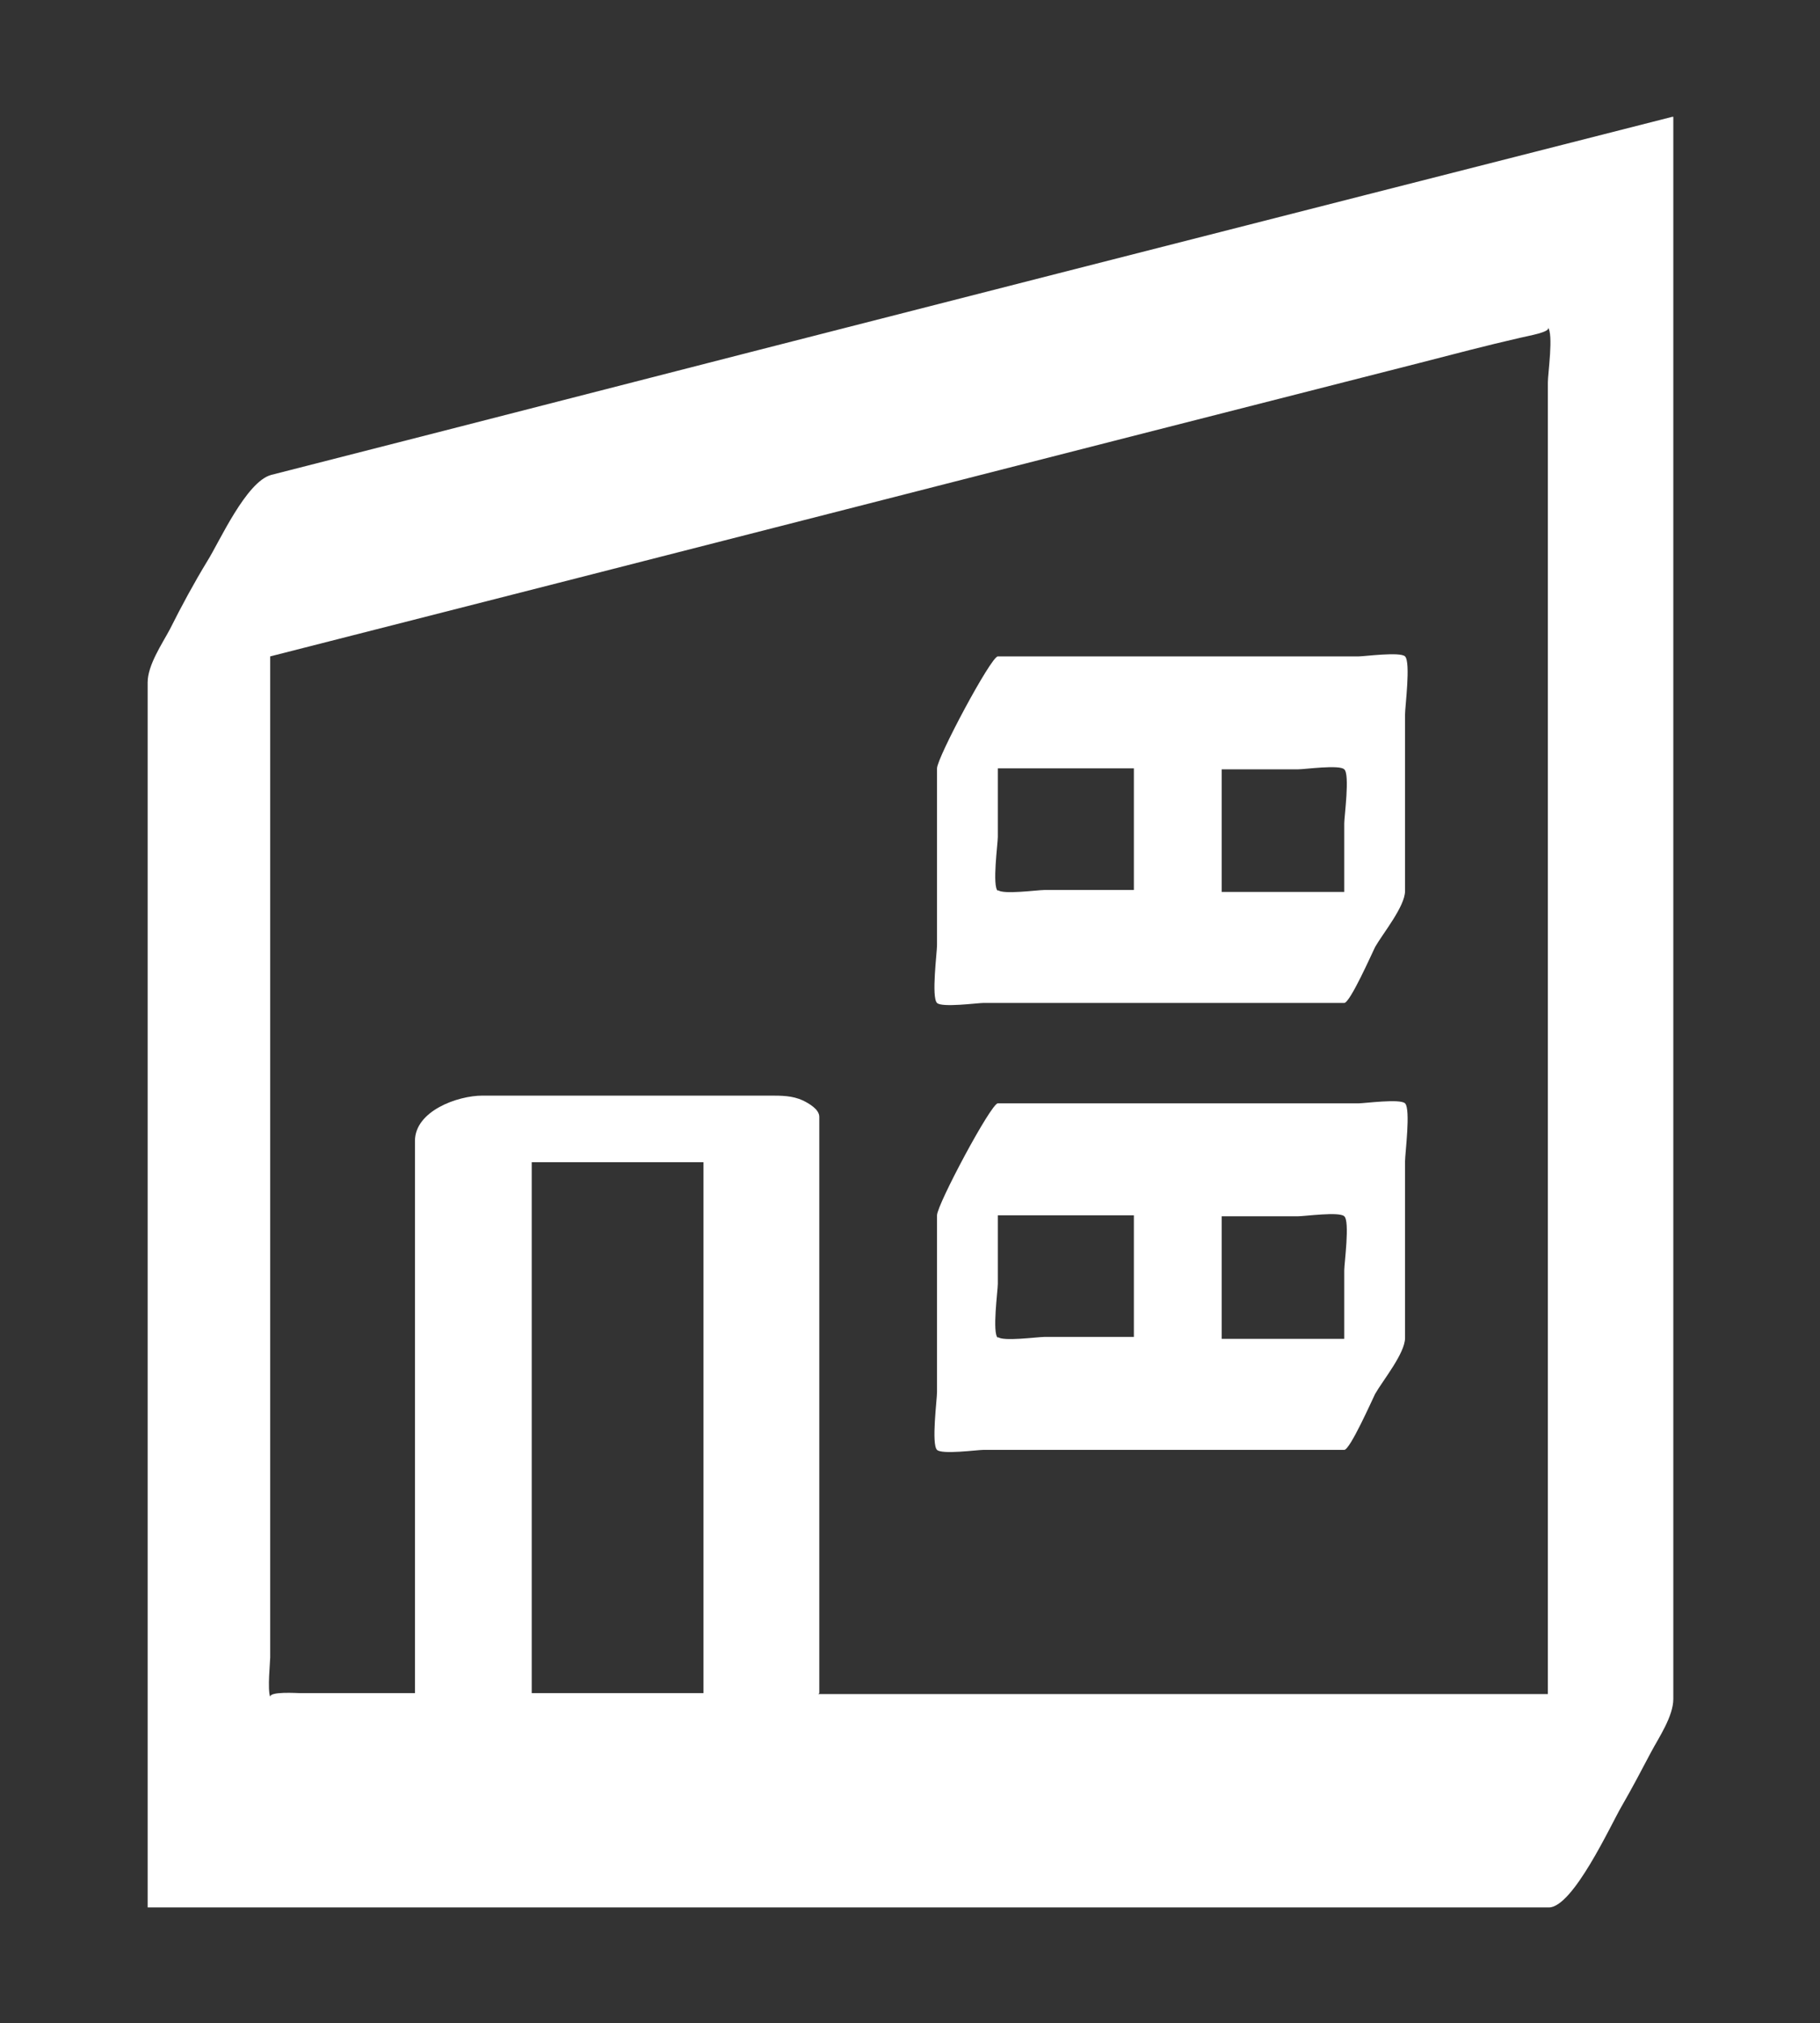 <?xml version="1.0" encoding="UTF-8"?>
<svg xmlns="http://www.w3.org/2000/svg" version="1.1" viewBox="0 0 188.6 209.6">
  <rect x="0" y="0" width="188.6" height="209.6" fill="#333333" stroke="none"/>
  <defs>
    <style>
      .cls-1 {
        fill: #fff;
      }
    </style>
  </defs>
  <!-- Generator: Adobe Illustrator 28.7.3, SVG Export Plug-In . SVG Version: 1.2.0 Build 164)  -->
  <g>
    <g id="Layer_1">
      <g id="Layer_1-2" data-name="Layer_1">
        <g>
          <path class="cls-1" d="M173.3,12.1c-42.4,10.8-84.8,21.6-127.2,32.5l-18,4.6c-2.6.7-5.4,7-6.6,8.9-1.4,2.3-2.7,4.7-3.9,7.1-.8,1.5-2.3,3.7-2.3,5.5v126.9h145.2c2.5,0,6.4-8.5,7.5-10.4s2.1-3.8,3.1-5.7c.8-1.5,2.3-3.7,2.3-5.5V12.1h-.1ZM72.9,140.7v34.7h-17.8v-55h17.8v20.3ZM84.9,175.4v-59.7c0-.8-1.1-1.4-1.7-1.7-1.1-.5-2.2-.5-3.4-.5h-29.8c-2.6,0-7,1.6-7,4.7v57.2h-11.9c-.3,0-3.2-.2-3.1.4-.3-.8,0-3.6,0-4.1v-103.7c39.7-10.1,79.4-20.3,119.1-30.4,3.5-.9,6.9-1.8,10.4-2.6.8-.2,3.3-.6,2.9-1.1.6.7,0,4.8,0,5.7v135.9h-75.6l.1-.1Z"/>
          <path class="cls-1" d="M140.8,68h-37.4c-.7,0-6.3,10.5-6.3,11.6v18.3c0,.8-.6,5.4,0,6,.5.5,4.2,0,4.8,0h37.4c.6,0,2.9-5.2,3.2-5.8.8-1.4,3.1-4.2,3.1-5.8v-18.3c0-.8.6-5.4,0-6-.5-.5-4.2,0-4.8,0h0ZM103.4,92.3c-.6-.5,0-4.9,0-5.6v-7.1h14.1v12.6h-9.3c-.7,0-4.3.5-4.8,0v.1ZM126.6,92.3v-12.6h7.9c.7,0,4.3-.5,4.8,0,.6.5,0,4.9,0,5.6v7.1h-12.7v-.1Z"/>
          <path class="cls-1" d="M140.8,114.3h-37.4c-.7,0-6.3,10.5-6.3,11.6v18.3c0,.8-.6,5.4,0,6,.5.5,4.2,0,4.8,0h37.4c.6,0,2.9-5.2,3.2-5.8.8-1.4,3.1-4.2,3.1-5.8v-18.3c0-.8.6-5.4,0-6-.5-.5-4.2,0-4.8,0h0ZM103.4,138.6c-.6-.5,0-4.9,0-5.6v-7.1h14.1v12.6h-9.3c-.7,0-4.3.5-4.8,0v.1ZM126.6,138.6v-12.6h7.9c.7,0,4.3-.5,4.8,0,.6.5,0,4.9,0,5.6v7.1h-12.7v-.1Z"/>
        </g>
      </g>
    </g>
  </g>
</svg>